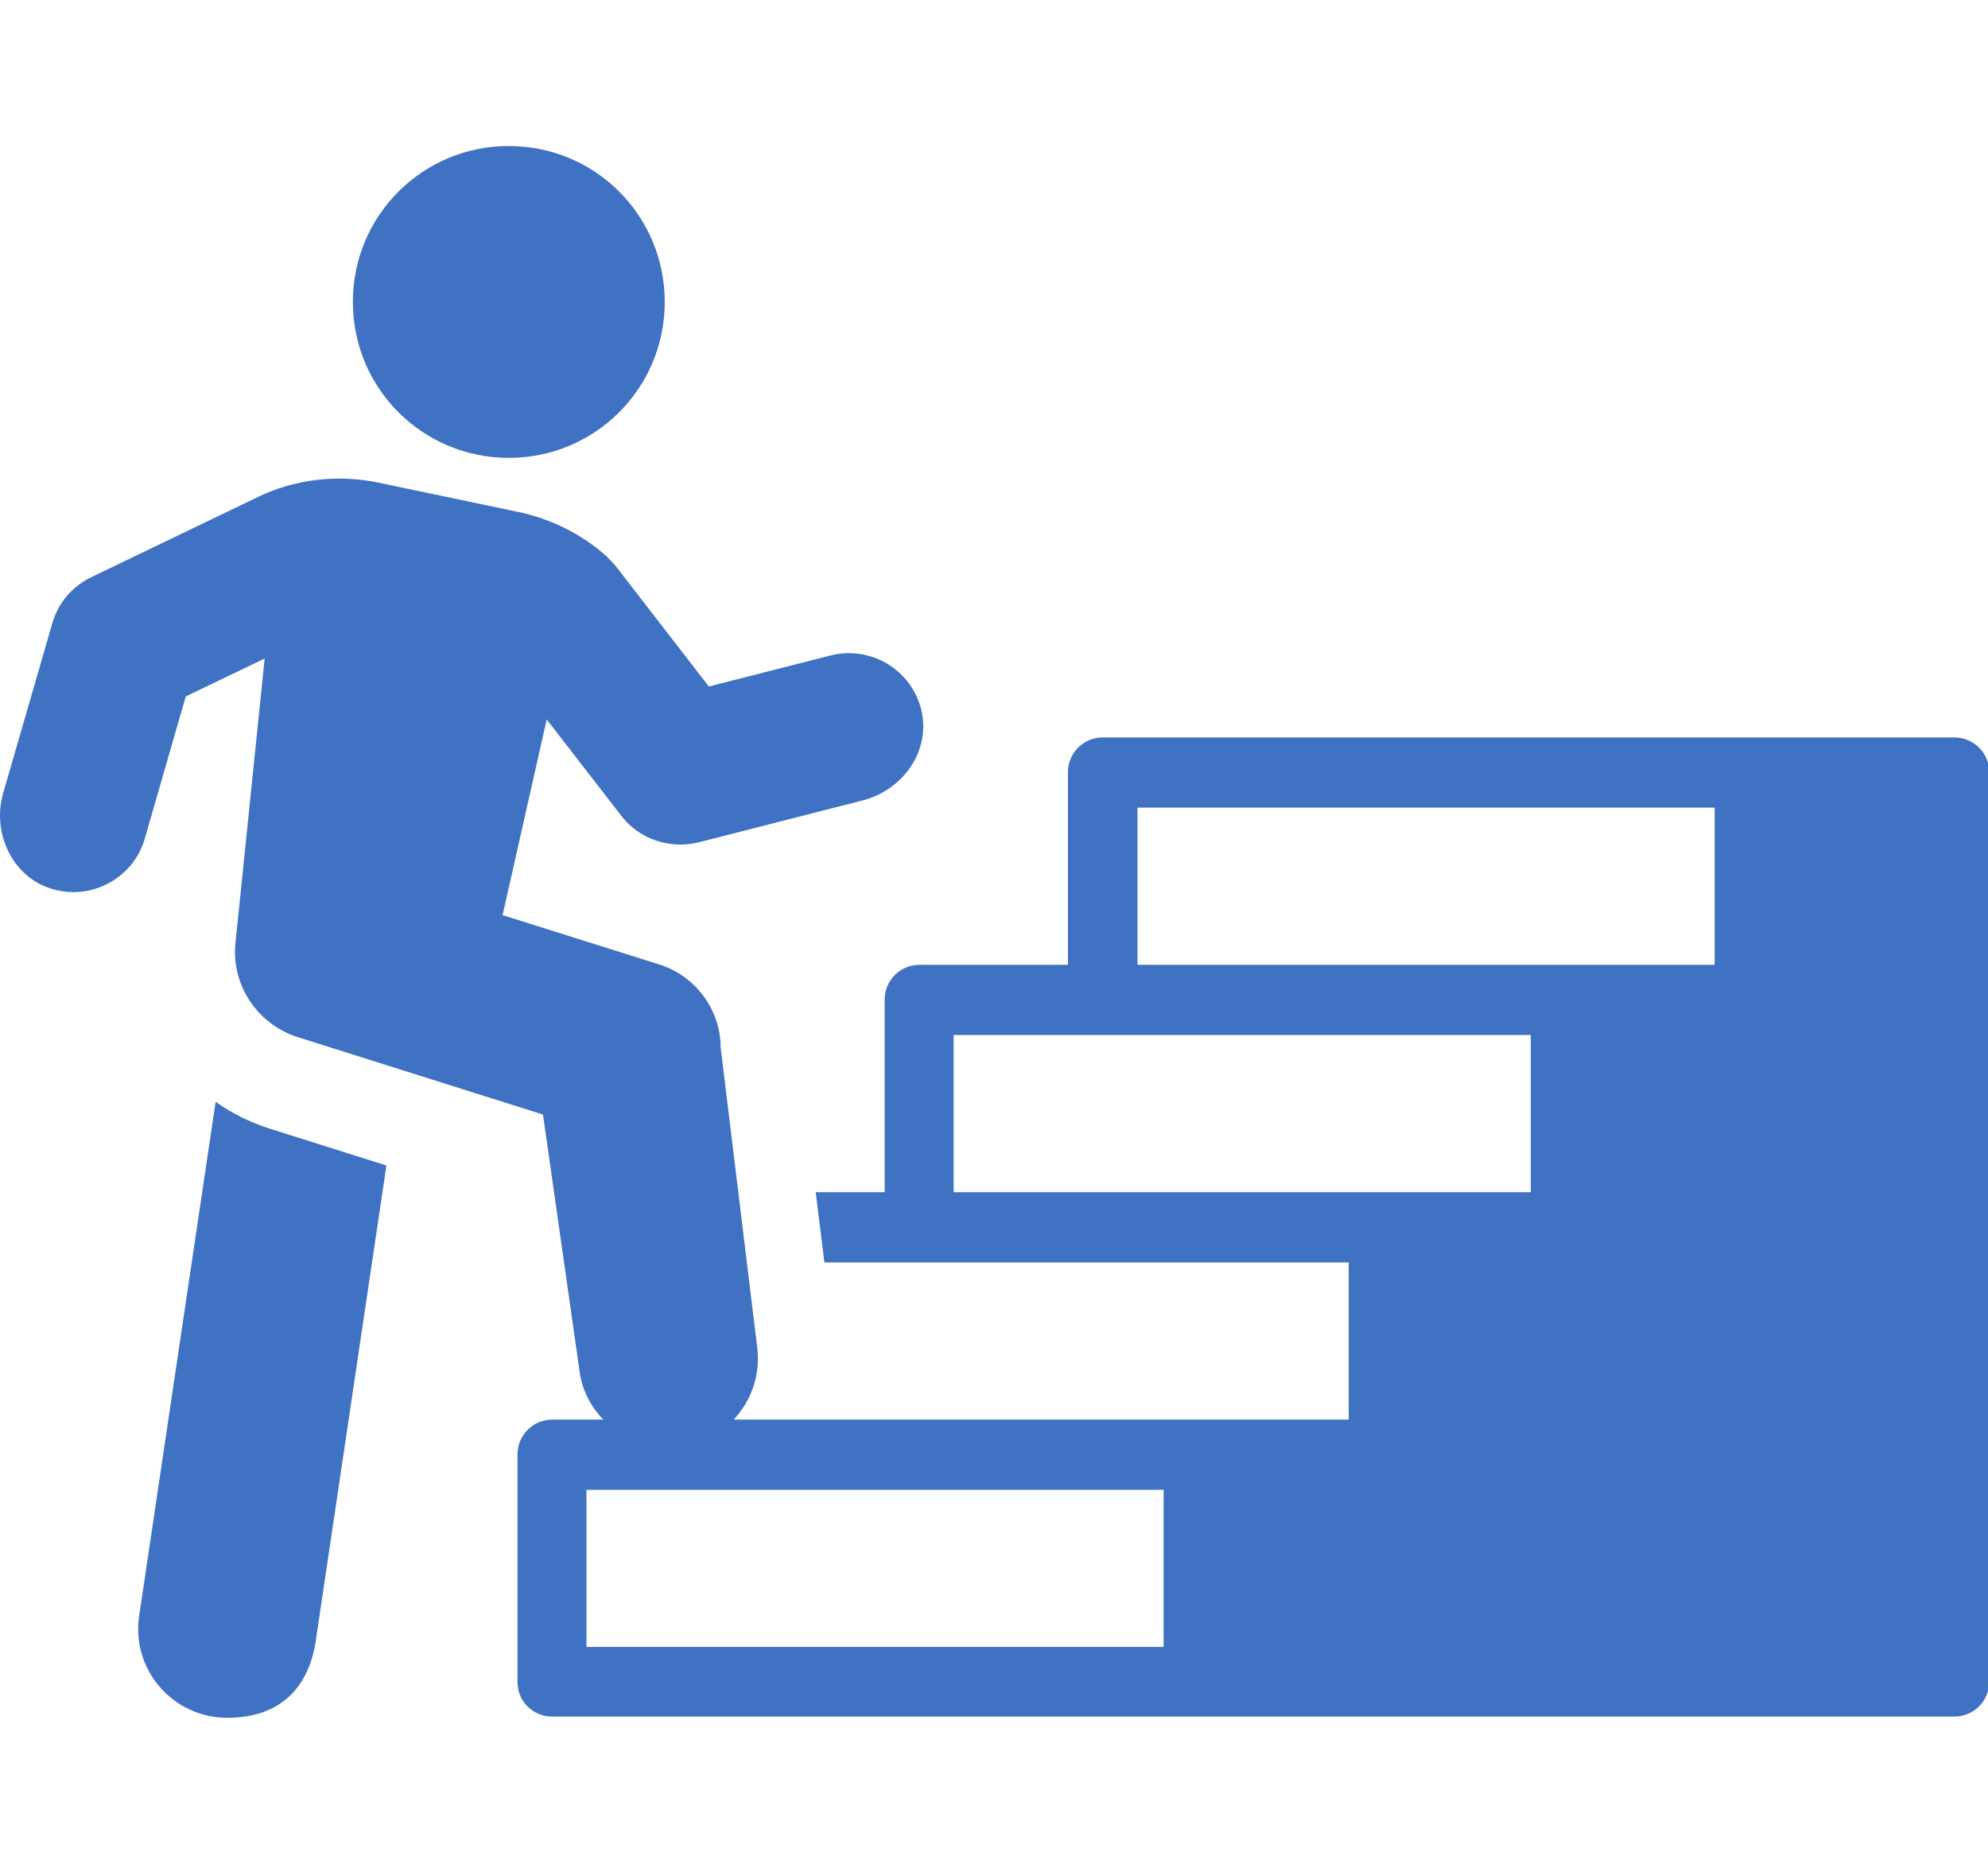 <svg xmlns="http://www.w3.org/2000/svg" viewBox="0 0 320 300">
<g style="fill:#4072c3;">
	<path d="M314.4,118.7h-136.9c-3.1,0-5.6,2.5-5.6,5.6v31h-23.9c-3.1,0-5.6,2.5-5.6,5.6v31h-11.1l1.4,11.3h84.4v25.3h-99c2.8-3,4.3-7.1,3.8-11.5l-5.9-48.4c0-6.1-4.1-11.6-10-13.4l-25.1-7.9,7.1-31.5,12,15.5c2.9,3.8,7.8,5.4,12.4,4.3l26.6-6.8c6-1.6,10.4-7.3,9.5-13.5-1.1-7.1-8-11.5-14.8-9.8l-19.6,5-15-19.4c-.5-.5-.9-1-1.4-1.5-4-3.6-9-6.1-14.3-7.2l-22.4-4.7c-6.7-1.4-13.6-.6-19.7,2.4l-26.6,12.8c-3.1,1.5-5.4,4.2-6.3,7.5L.5,127.7c-1.8,6.3,1.4,13.3,7.6,15.3,1.2.4,2.5.6,3.7.6,5.2,0,10-3.4,11.5-8.6l6.6-22.9,12.7-6.1-4.7,45.8c-.7,6.7,3.5,13,9.9,15.1l39.6,12.5,5.9,41.4c.4,3,1.8,5.6,3.8,7.7h-8.2c-3.1,0-5.6,2.5-5.6,5.6v36.6c0,3.2,2.5,5.6,5.6,5.6h225.7c3.1,0,5.6-2.5,5.6-5.6V124.3c0-3.1-2.5-5.6-5.6-5.6ZM187.3,265.1h-92.9v-25.3h92.9v25.3ZM246.4,191.9h-92.9v-25.3h92.9v25.3ZM276,155.3h-92.9v-25.3h92.9v25.3Z"/>
	<path d="M34.7,177.4l-12.3,82.7c-1.3,8.6,5.4,16.4,14.2,16.4s13.1-5.2,14.2-12.2l11.4-76.7-19-6c-3-1-5.9-2.4-8.4-4.2Z"/>
	<path d="M81.9,73.7c13.9,0,25.1-11.2,25.1-25.1s-11.2-25.1-25.1-25.1-25.1,11.2-25.1,25.1,11.2,25.1,25.1,25.1Z"/>
</g>
</svg>